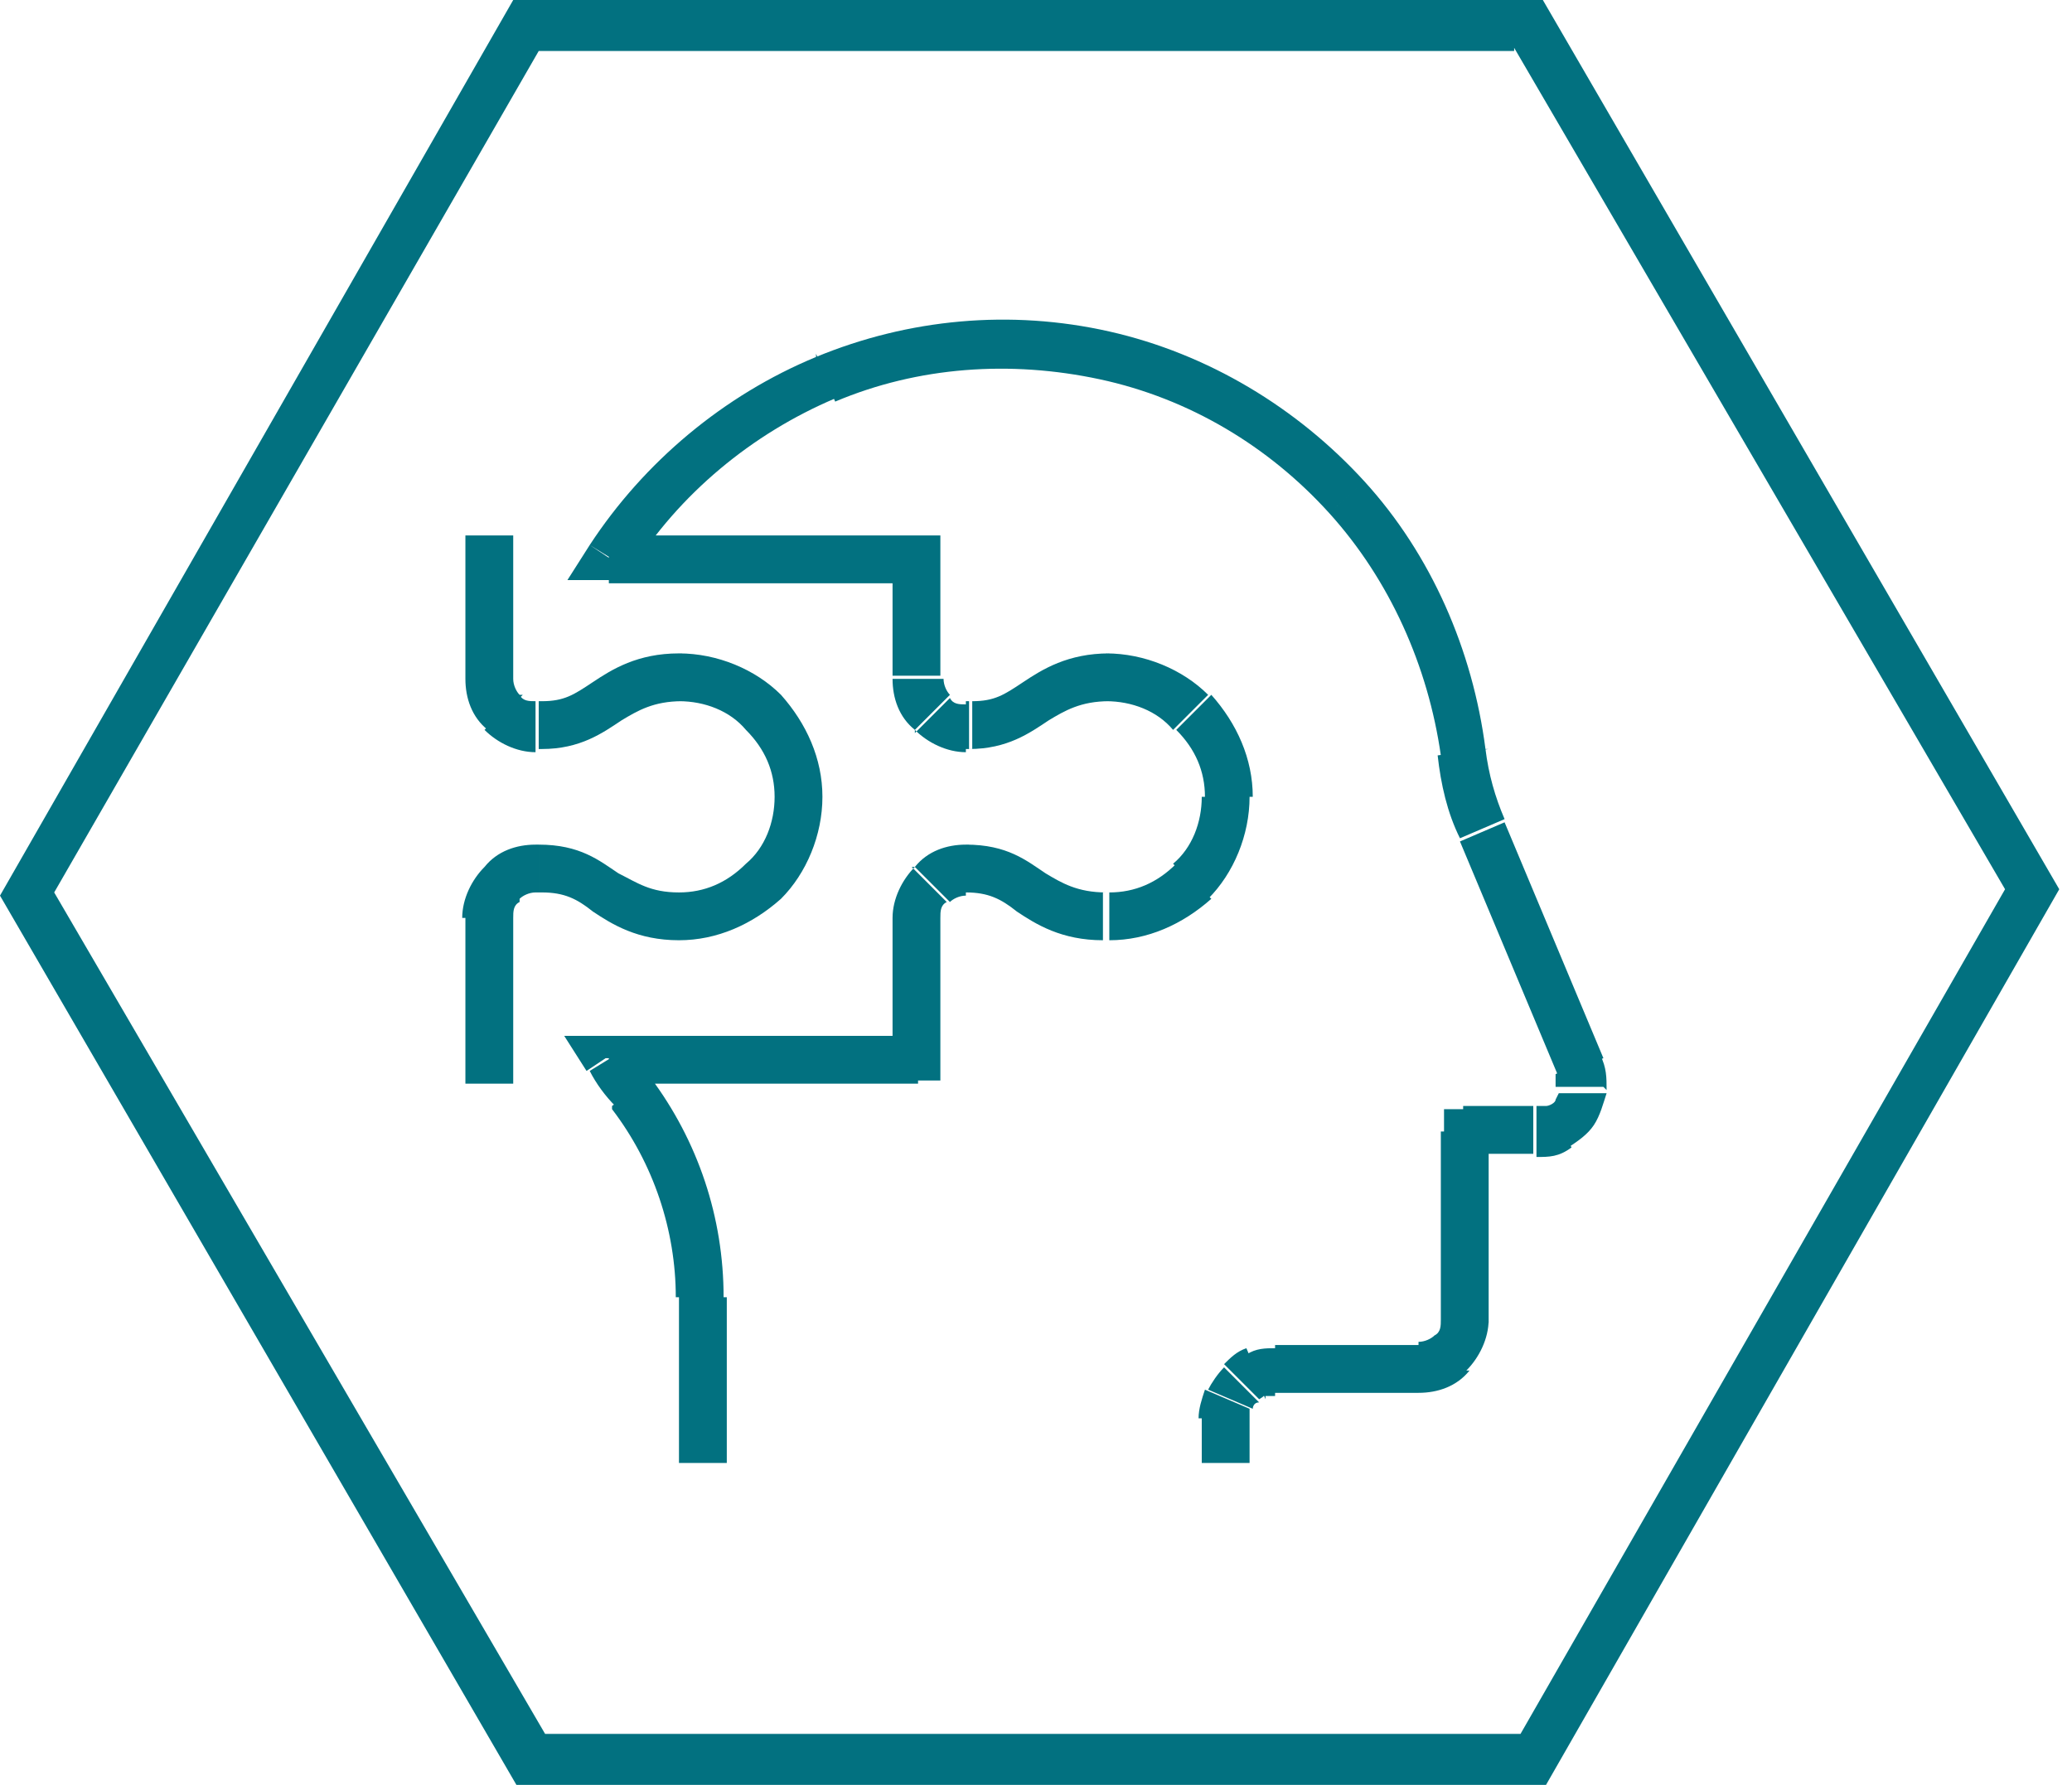 <?xml version="1.0" encoding="UTF-8"?>
<svg id="Capa_1" xmlns="http://www.w3.org/2000/svg" version="1.1" viewBox="0 0 65 56">
  <!-- Generator: Adobe Illustrator 29.8.3, SVG Export Plug-In . SVG Version: 2.1.1 Build 3)  -->
  <defs>
    <style>
      .st0 {
        fill: #027180;
      }
    </style>
  </defs>
  <path class="st0" d="M47.5,1.5l15.4,26.4-15.2,26.5h-30.6c0,0-15.4-26.4-15.4-26.4L16.9,1.6h30.6ZM48.4,0H16.1C16.1,0,0,28.1,0,28.1l16.2,27.9h32.3c0,0,16.1-28.1,16.1-28.1L48.4,0Z"/>
  <g>
    <path class="st0" d="M16.1,21.3v-4.5h-1.5v4.5h1.5ZM16.3,21.8c-.1-.1-.2-.3-.2-.5h-1.5c0,.6.2,1.2.7,1.6l1.1-1.1ZM16.8,22c-.2,0-.4,0-.5-.2l-1.1,1.1c.4.4,1,.7,1.6.7v-1.5ZM17,22h-.1v1.5h.1v-1.5ZM21.3,20.5c-1.3,0-2.1.5-2.7.9-.6.4-.9.6-1.6.6v1.5c1.2,0,1.9-.5,2.5-.9.5-.3,1-.6,1.9-.6v-1.5ZM24.5,21.8c-.8-.8-2-1.3-3.2-1.3v1.5c.8,0,1.6.3,2.1.9l1.1-1.1ZM25.8,25c0-1.2-.5-2.3-1.3-3.2l-1.1,1.1c.6.6.9,1.3.9,2.1h1.5ZM24.5,28.2c.8-.8,1.3-2,1.3-3.2h-1.5c0,.8-.3,1.6-.9,2.1l1.1,1.1ZM21.3,29.5c1.2,0,2.3-.5,3.2-1.3l-1.1-1.1c-.6.6-1.3.9-2.1.9v1.5ZM17,28c.7,0,1.1.2,1.6.6.6.4,1.4.9,2.7.9v-1.5c-.9,0-1.3-.3-1.9-.6-.6-.4-1.2-.9-2.5-.9v1.5ZM16.8,28h.1v-1.5h-.1v1.5ZM16.3,28.2c.1-.1.3-.2.5-.2v-1.5c-.6,0-1.2.2-1.6.7l1.1,1.1ZM16.1,28.8c0-.2,0-.4.2-.5l-1.1-1.1c-.4.4-.7,1-.7,1.6h1.5ZM16.1,34v-5.2h-1.5v5.2h1.5ZM15.3,21.3h.7-.7ZM16.8,27.3v-.7h0v.7ZM15.3,28.8h-.7s0,0,0,0h.7Z"/>
    <path class="st0" d="M21.3,40.7v5.2h1.5v-5.2h-1.5ZM19.2,34.8c1.3,1.7,2,3.8,2,5.9h1.5c0-2.5-.8-4.9-2.3-6.9l-1.2.9ZM18.5,33.6c.2.4.5.8.8,1.1l1.2-.9c-.2-.3-.5-.7-.7-1l-1.3.8ZM28.8,32.5h-9.7v1.5h9.7v-1.5ZM28,28.8v4.5h1.5v-4.5h-1.5ZM28.7,27.2c-.4.4-.7,1-.7,1.6h1.5c0-.2,0-.4.2-.5l-1.1-1.1ZM30.3,26.5c-.6,0-1.2.2-1.6.7l1.1,1.1c.1-.1.3-.2.5-.2v-1.5ZM30.4,26.5h-.1v1.5h.1v-1.5ZM34.7,28c-.9,0-1.4-.3-1.9-.6-.6-.4-1.2-.9-2.5-.9v1.5c.7,0,1.1.2,1.6.6.6.4,1.4.9,2.7.9v-1.5ZM36.9,27.1c-.6.6-1.3.9-2.1.9v1.5c1.2,0,2.3-.5,3.2-1.3l-1.1-1.1ZM37.7,25c0,.8-.3,1.6-.9,2.1l1.1,1.1c.8-.8,1.3-2,1.3-3.2h-1.5ZM36.9,22.9c.6.6.9,1.3.9,2.1h1.5c0-1.2-.5-2.3-1.3-3.2l-1.1,1.1ZM34.7,22c.8,0,1.6.3,2.1.9l1.1-1.1c-.8-.8-2-1.3-3.2-1.3v1.5ZM30.4,23.5c1.2,0,1.9-.5,2.5-.9.5-.3,1-.6,1.9-.6v-1.5c-1.3,0-2.1.5-2.7.9-.6.4-.9.6-1.6.6v1.5ZM30.3,23.5h.1v-1.5h-.1v1.5ZM28.7,22.9c.4.4,1,.7,1.6.7v-1.5c-.2,0-.4,0-.5-.2l-1.1,1.1ZM28,21.3c0,.6.2,1.2.7,1.6l1.1-1.1c-.1-.1-.2-.3-.2-.5h-1.5ZM28,17.5v3.7h1.5v-3.7h-1.5ZM19.1,18.3h9.7v-1.5h-9.7v1.5ZM25.6,11.2c-2.9,1.2-5.4,3.3-7.1,5.9l1.3.8c1.5-2.4,3.8-4.3,6.4-5.4l-.6-1.4ZM34.8,10.4c-3.1-.7-6.3-.4-9.2.8l.6,1.4c2.6-1.1,5.5-1.3,8.3-.7l.3-1.5ZM42.8,15.1c-2.1-2.3-4.9-4-8-4.7l-.3,1.5c2.8.6,5.3,2.1,7.2,4.2l1.1-1ZM46.6,23.5c-.4-3.1-1.7-6.1-3.8-8.4l-1.1,1c1.9,2.1,3.1,4.8,3.5,7.6l1.5-.2ZM47.2,25.7c-.3-.7-.5-1.4-.6-2.2l-1.5.2c.1.9.3,1.8.7,2.6l1.4-.6ZM50.3,33.2l-3.1-7.4-1.4.6,3.1,7.4,1.4-.6ZM50.4,34.2c0-.4,0-.7-.2-1.1l-1.4.6c0,.1,0,.2,0,.4h1.5ZM50,35.3c.2-.3.3-.7.4-1h-1.5s0,0-.1.2l1.2.8ZM49.2,36c.3-.2.6-.4.8-.7l-1.2-.8c0,.1-.2.2-.3.2l.7,1.3ZM48.2,36.3c.4,0,.7,0,1.1-.3l-.7-1.3c-.1,0-.2,0-.4,0v1.5ZM45.9,36.2h2.2s0-1.5,0-1.5h-2.2s0,1.5,0,1.5ZM46.7,41.5v-6h-1.5v6h1.5ZM46,43c.4-.4.7-1,.7-1.6h-1.5c0,.2,0,.4-.2.5l1.1,1.1ZM44.5,43.7c.6,0,1.2-.2,1.6-.7l-1.1-1.1c-.1.1-.3.2-.5.2v1.5ZM40,43.7h4.5v-1.5h-4.5v1.5ZM39.7,43.8c0,0,.2,0,.3,0v-1.5c-.3,0-.6,0-.9.2l.6,1.4ZM39.5,43.9c0,0,.2-.1.2-.2l-.6-1.4c-.3.1-.5.3-.7.5l1.1,1.1ZM39.3,44.2c0,0,0-.2.2-.2l-1.1-1.1c-.2.2-.4.5-.5.7l1.4.6ZM39.2,44.5c0,0,0-.2,0-.3l-1.4-.6c-.1.3-.2.6-.2.9h1.5ZM39.2,45.9v-1.5h-1.5v1.5h1.5ZM22,40.7h-.7s0,0,0,0h.7ZM19.8,34.3l-.6.5h0s.6-.5.6-.5ZM19.1,33.2v-.7h-1.4l.7,1.1.6-.4ZM28.8,33.2v.7h.7v-.7h-.7ZM28.8,28.8h-.7s0,0,0,0h.7ZM30.3,27.3v-.7h0v.7ZM28.8,21.3h.7-.7ZM28.8,17.5h.7v-.7h-.7v.7ZM19.1,17.5l-.6-.4-.7,1.1h1.4v-.7ZM45.8,23.6h-.7c0,0,0,0,0,0h.7ZM46.5,26l-.7.3h0s.7-.3.7-.3ZM49.6,33.4l.7-.3h0s-.7.3-.7.3ZM48.2,35.5v.7s0,0,0,0v-.7ZM46,35.5v-.7s-.7,0-.7,0v.8h.7ZM46,41.5h.7-.7ZM40,43v.7s0,0,0,0v-.7ZM38.5,44.5h.7,0s-.7,0-.7,0Z"/>
  </g>
</svg>
